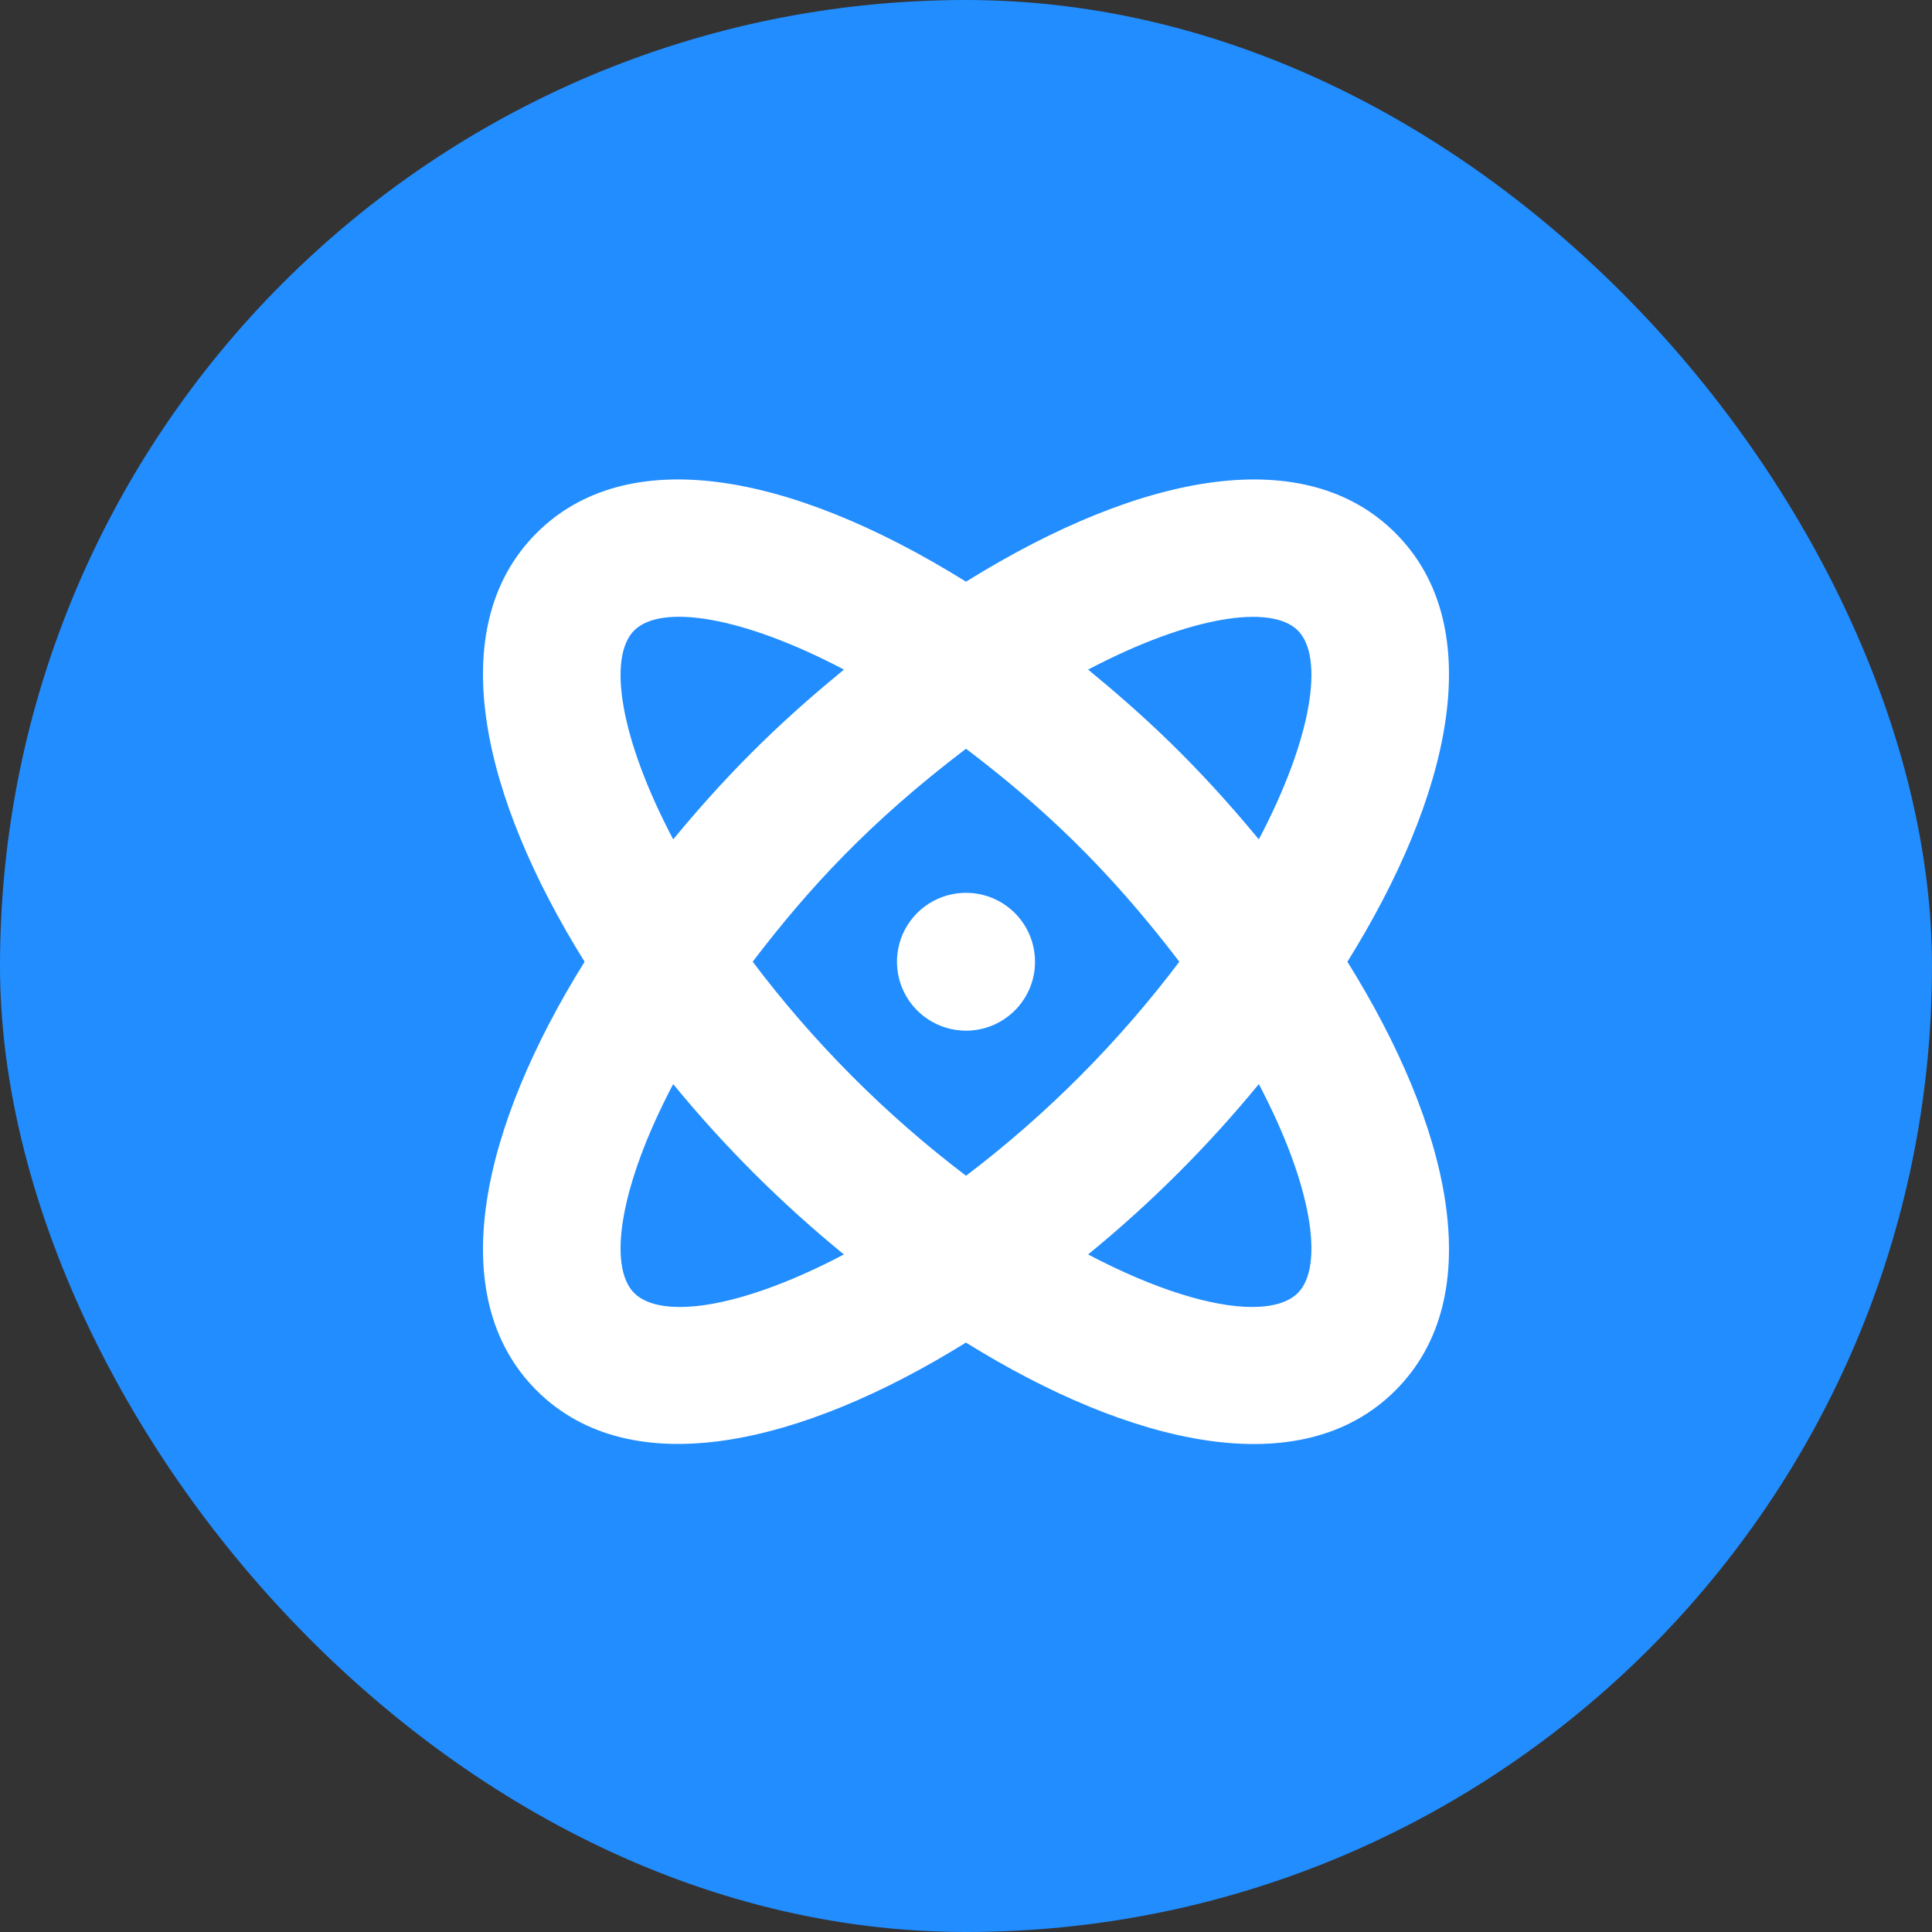 <svg width="80" height="80" viewBox="0 0 80 80" fill="none" xmlns="http://www.w3.org/2000/svg">
<rect x="0" y="0" width="80" height="80" fill="#333333" stroke="none"/>
<rect width="80" height="80" rx="40" fill="#228DFF"/>
<g clip-path="url(#clip0)">
<path d="M55.793 39.824C60.034 33.018 61.708 25.993 57.779 22.07C54.08 18.377 47.432 19.468 40 24.086C32.537 19.447 25.906 18.39 22.22 22.07C18.291 25.993 19.966 33.018 24.207 39.824C19.966 46.629 18.291 53.654 22.22 57.577C26.149 61.494 33.183 59.825 39.998 55.593C46.812 59.828 53.848 61.501 57.779 57.577C61.708 53.654 60.035 46.629 55.793 39.824ZM34.945 27.726C32.617 29.642 30.449 31.639 27.875 34.757C25.655 30.546 25.158 27.206 26.261 26.105C27.367 25 30.718 25.5 34.945 27.726ZM27.875 44.89C29.99 47.471 32.358 49.834 34.944 51.944C32.176 53.403 29.785 54.12 28.158 54.12C27.294 54.12 26.645 53.924 26.261 53.542C25.158 52.439 25.656 49.101 27.875 44.89ZM48.834 39.822C46.311 43.168 43.339 46.151 40.001 48.686C36.663 46.151 33.69 43.168 31.167 39.822C33.48 36.789 35.998 34.046 40 31.003C43.041 33.316 45.785 35.828 48.834 39.822ZM42.858 39.824C42.858 39.259 42.691 38.707 42.377 38.238C42.063 37.768 41.616 37.402 41.094 37.186C40.572 36.97 39.997 36.914 39.442 37.024C38.888 37.134 38.378 37.406 37.978 37.805C37.579 38.204 37.306 38.713 37.196 39.267C37.086 39.82 37.142 40.394 37.359 40.916C37.575 41.437 37.941 41.883 38.412 42.197C38.882 42.51 39.434 42.678 40 42.678C40.375 42.678 40.747 42.604 41.094 42.461C41.441 42.317 41.756 42.107 42.021 41.842C42.287 41.577 42.497 41.262 42.641 40.916C42.785 40.569 42.858 40.198 42.858 39.824ZM53.739 53.541C53.354 53.924 52.705 54.119 51.842 54.119C50.216 54.119 47.824 53.403 45.056 51.944C47.641 49.833 50.009 47.47 52.125 44.89C54.343 49.101 54.841 52.439 53.739 53.541ZM52.125 34.757C49.543 31.628 47.374 29.633 45.056 27.726C49.282 25.503 52.631 25.006 53.739 26.105C54.841 27.206 54.343 30.546 52.125 34.757Z" fill="white"/>
</g>
<defs>
<clipPath id="clip0">
<rect width="40" height="45.647" fill="white" transform="matrix(1 0 0 -1 20 62.647)"/>
</clipPath>
</defs>
</svg>
